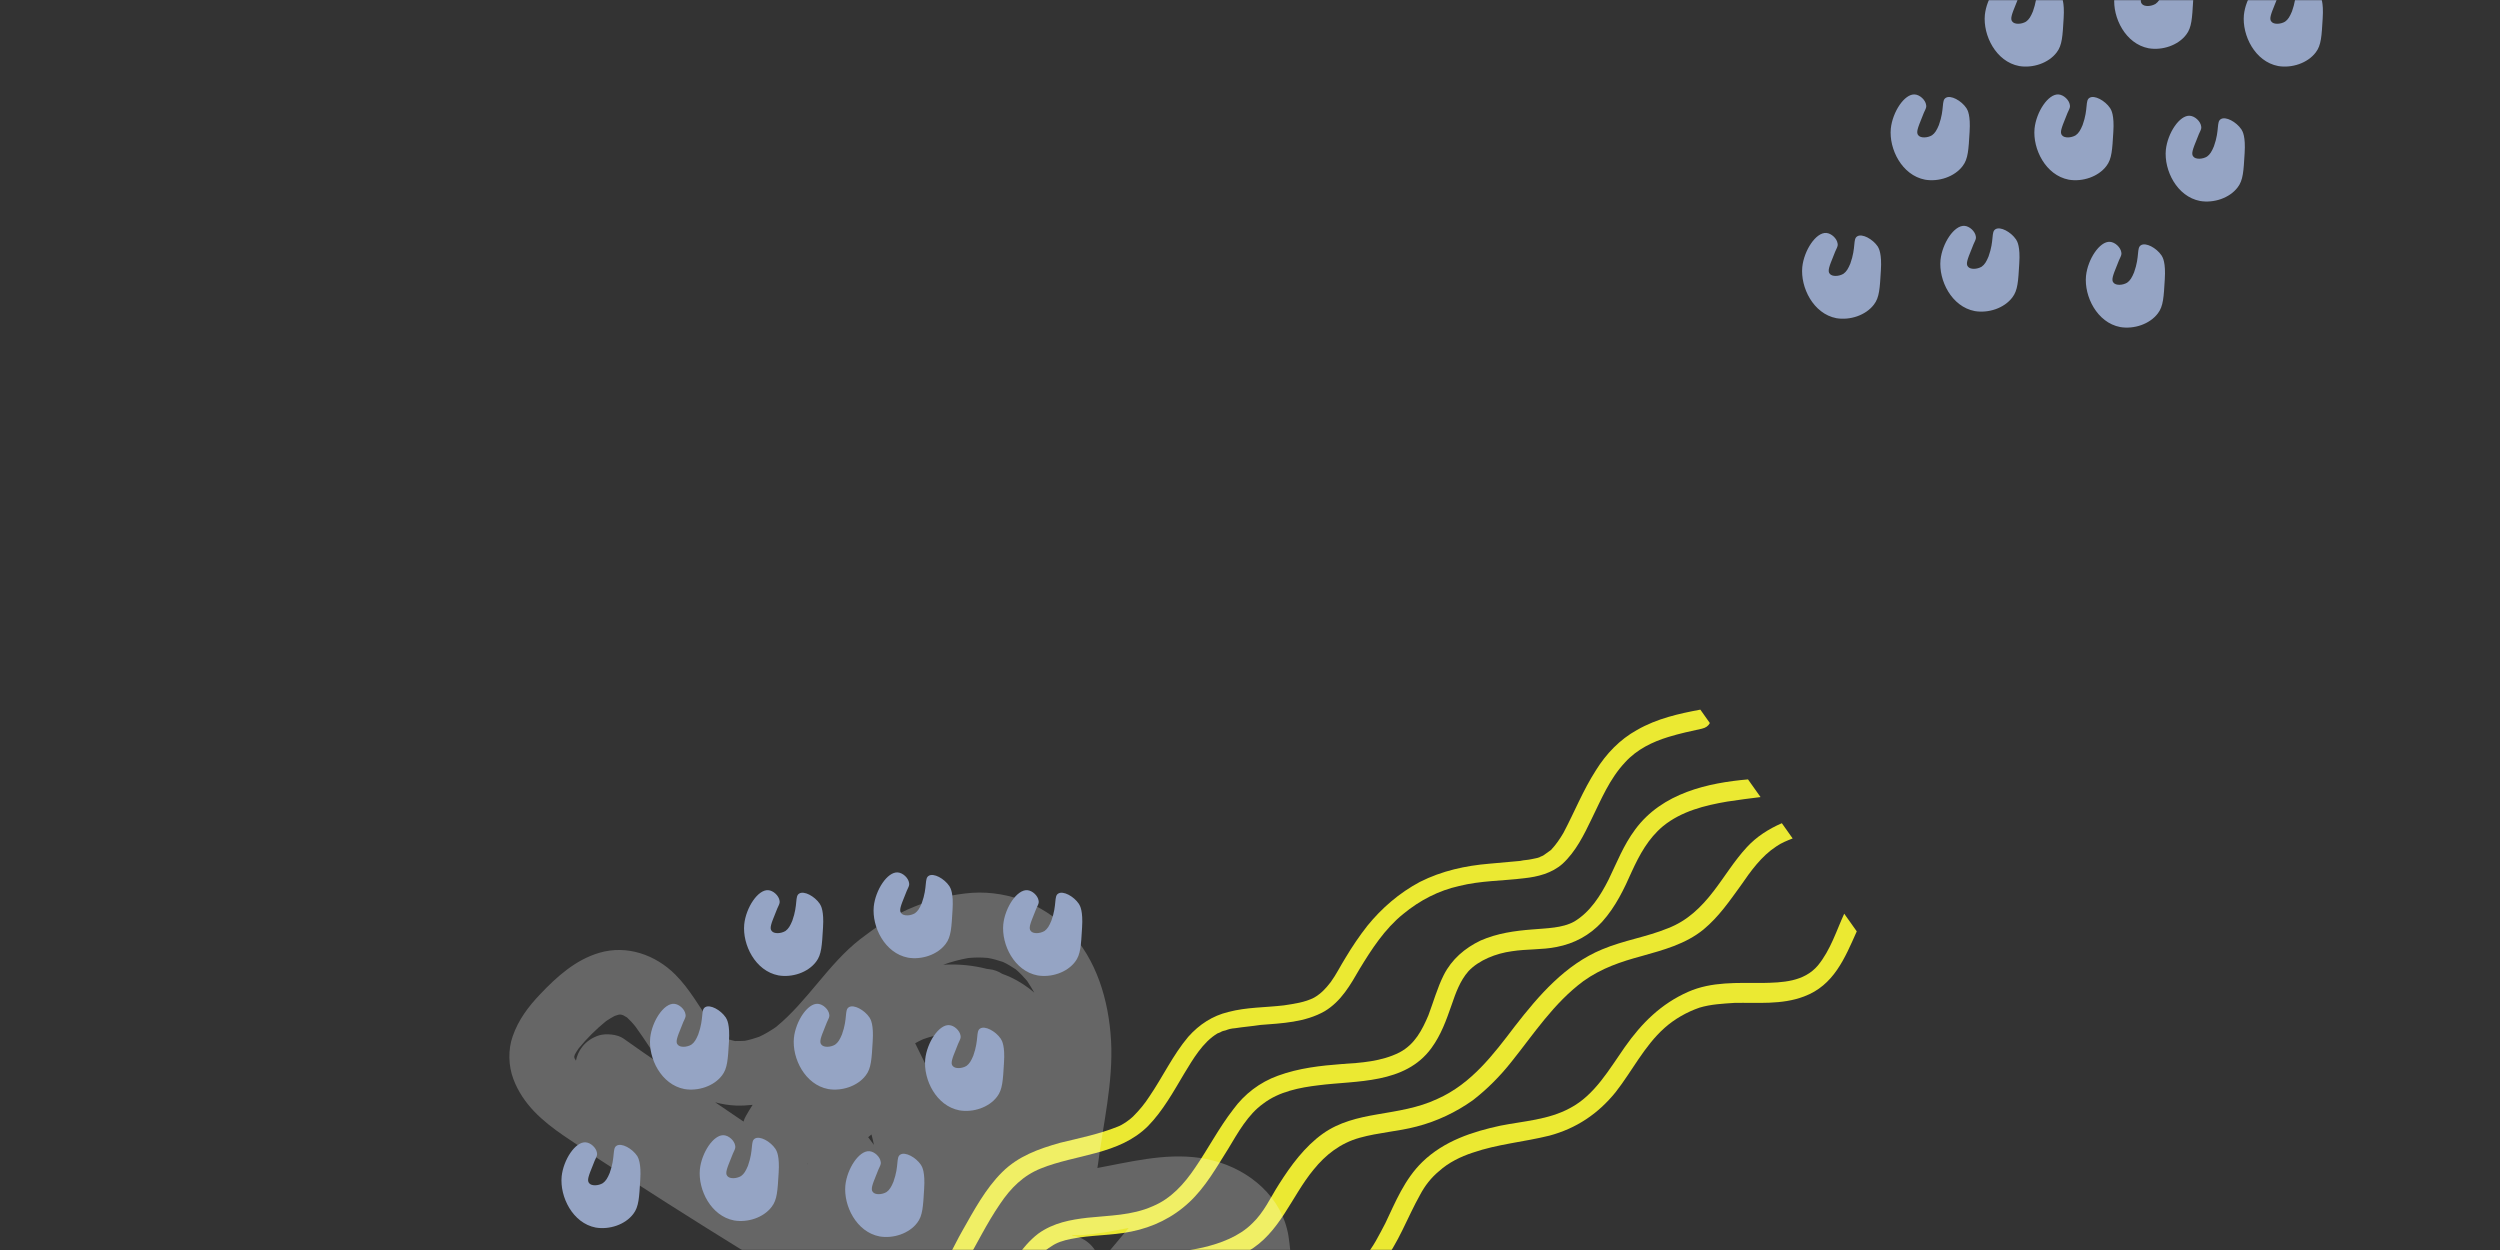 <svg width="1600" height="800" viewBox="0 0 1600 800" fill="none" xmlns="http://www.w3.org/2000/svg">
<rect x="0" y="0" width="1600" height="800" fill="#333333" stroke="none"/>
<mask id="mask0" mask-type="alpha" maskUnits="userSpaceOnUse" x="0" y="0" width="1600" height="800">
<rect width="1600" height="800" rx="32" fill="white"/>
</mask>
<g mask="url(#mask0)">
<path d="M1047.66 467.199C1036.71 473.238 1027.97 482.398 1021.4 492.954C1013.05 505.955 1007.63 519.797 1000.61 533.023C998.218 537.079 995.935 540.468 992.597 544.021L992.208 544.298C992.208 544.298 991.819 544.575 991.429 544.853C990.651 545.407 989.873 545.962 989.483 546.239C989.483 546.239 989.094 546.516 988.705 546.794C988.316 547.071 987.927 547.348 987.927 547.348C987.148 547.903 986.093 548.067 985.315 548.622C983.481 549.341 982.815 549.228 980.315 549.834C977.815 550.44 975.428 550.378 972.928 550.984C966.319 551.58 959.711 552.176 953.102 552.772C938.164 554.016 922.888 557.262 908.66 564.461C895.488 571.496 884.253 581.262 875.181 592.424C869.949 599.088 865.383 605.866 861.094 613.033C857.808 618.312 855.188 623.703 851.625 628.591C848.564 632.534 845.615 635.81 841.057 638.47C835.054 641.571 828.056 642.444 821.725 643.431C809.84 644.848 797.903 644.541 786.07 647.684C776.071 650.108 767.621 655.541 760.443 663.592C750.592 675.309 744.125 689.315 735.494 701.925C732.71 706.259 729.259 710.479 725.143 714.587C722.695 716.918 718.414 719.968 715.136 721.129C703.744 725.719 690.969 728.359 678.47 731.389C664.803 735.251 651.691 739.893 641.399 750.162C630.718 760.709 623.195 774.88 615.897 787.716C610.103 797.717 605.694 809.67 597.072 818.163C588.449 826.655 574.731 828.792 563.287 831.658C548.954 835.406 533.731 840.377 521.666 848.973L528.311 858.337C536.095 852.792 545.264 849.197 554.596 846.66C567.597 842.685 581.592 840.939 594.376 834.181C604.66 828.03 611.561 819.589 617.355 809.587C625.042 796.474 631.397 783.135 640.028 770.525C646.877 760.358 654.721 752.42 666.112 747.83C688.895 738.648 716.212 739.16 734.737 720.675C744.25 710.961 751.159 698.402 757.843 687.178C763.525 677.844 769.82 666.897 779.325 661.301C779.325 661.301 780.77 660.859 781.159 660.582C781.937 660.027 783.382 659.585 784.437 659.421C786.271 658.702 787.715 658.26 790.492 658.045C795.768 657.223 801.322 656.791 806.598 655.969C820.481 654.89 835.307 654.314 847.814 647.167C858.487 640.738 864.393 630.069 870.187 620.067C877.762 607.621 886.115 594.621 898.016 584.967C908.749 576.146 920.754 569.943 933.919 567.026C947.862 563.554 961.521 563.81 975.517 562.064C984.236 561.139 993.179 558.879 1000.02 552.831C1008.53 545.006 1013.77 534.223 1018.51 524.386C1024.75 511.714 1030.05 498.54 1040.07 487.88C1047.63 479.552 1057.69 474.736 1067.8 471.644C1075.03 469.436 1082.14 467.895 1089.25 466.355C1091.75 465.749 1093.3 464.639 1094.31 462.75L1088.22 454.166C1074.77 456.693 1060.55 459.774 1047.66 467.199Z" fill="#EBE932"/>
<path d="M1046.54 530.853C1039.02 540.906 1034.72 552.192 1029.48 562.974C1024.36 573.089 1017.79 583.645 1007.5 589.796C999.942 594.007 990.003 594.038 980.618 594.85C969.511 595.714 958.292 597.244 947.567 601.948C937.508 606.765 929.11 613.922 923.982 624.037C919.858 632.262 917.23 641.771 914.161 649.832C910.201 659.115 905.575 668.285 895.793 673.491C884.177 679.417 870.683 680.219 858.91 680.969C845.027 682.048 831.42 683.518 817.919 688.437C806.25 692.638 796.408 700.237 789.282 710.013C780.098 721.843 773.466 734.792 764.835 747.402C757.987 757.568 749.529 767.118 737.748 771.986C724.411 777.963 709.697 777.872 696.091 779.341C685.261 780.595 674.319 782.516 664.589 789.448C653.19 798.156 646.168 811.382 640.315 823.776C637.807 828.5 635.965 833.337 633.458 838.06C632.455 839.95 631.841 841.562 630.561 843.061L630.172 843.338L629.67 844.283C629.169 845.228 628.39 845.782 628.001 846.06C627.612 846.337 627.223 846.614 627.11 847.282C626.332 847.836 625.554 848.391 625.164 848.668C622.829 850.332 622.051 850.886 620.217 851.605C614.604 854.429 608.437 856.473 602.659 858.24C589.269 862.492 574.937 866.241 563.148 875.226C557.976 879.498 553.747 884.273 550.072 889.829L556.994 899.583C557.772 899.029 558.663 897.807 559.442 897.252C563.506 891.419 567.847 885.977 573.962 882.208C579.022 878.604 585.189 876.56 590.69 874.403C603.413 870.038 616.578 867.121 628.307 860.528C635.866 856.317 641.098 849.653 644.721 842.372C650.35 831.313 654.37 819.637 661.608 809.194C664.782 804.583 668.233 800.363 672.791 797.703C676.294 795.207 680.627 793.882 685.237 792.948C698.013 790.308 711.282 790.841 724.058 788.201C737.889 785.397 750.56 779.307 761.129 769.428C771.697 759.549 778.606 746.99 786.069 735.212C792.252 724.933 798.66 713.319 808.39 706.387C818.621 698.51 832.063 695.984 843.948 694.566C868.107 691.453 899.196 693.977 916.12 670.759C922.355 662.205 925.649 652.809 928.943 643.413C931.623 635.629 934.303 627.846 939.812 621.571C946.488 614.465 957.49 610.152 967.654 608.785C977.151 607.306 986.978 607.942 996.199 606.073C1007.53 603.874 1017.31 598.668 1025.27 590.062C1034.12 580.235 1039.47 568.785 1044.43 557.613C1049.28 547.108 1054.8 536.716 1064.36 528.726C1076.26 519.073 1091.26 515.437 1105.37 513.023C1112.76 511.873 1119.76 510.999 1126.75 510.126L1118.72 498.811C1093.35 501.031 1063.85 507.358 1046.54 530.853Z" fill="#EBE932"/>
<path d="M1117.92 542.267C1109.96 550.872 1103.78 561.151 1096.77 570.26C1088.86 580.59 1079.85 589.36 1067.4 594.115C1053.79 599.702 1039.41 601.726 1025.4 607.59C1001.84 617.326 984.812 637.094 969.505 656.81C955.868 674.75 941.728 693.635 919.889 703.319C907.607 709.132 894.277 710.992 881.225 713.241C869.227 715.327 857.118 718.079 846.609 725.566C834.933 733.884 826.026 746.104 818.563 757.882C812.994 766.549 809.034 775.832 801.302 783.103C793.069 791.318 781.012 795.796 769.957 798.384C756.792 801.301 743.965 802.216 730.687 805.801C717.41 809.385 705.18 816.923 697.441 828.311C693.489 833.476 691.258 838.59 690.913 844.71C690.516 849.105 691.062 854.003 690.388 858.008C689.991 862.403 687.985 866.182 683.427 868.841C679.647 870.947 675.538 870.937 671.152 870.536C666.101 870.023 661.438 869.233 656.663 869.11C649.778 869.316 642.279 871.134 635.722 873.455C608.943 881.959 588.083 902.107 577.318 927.399C577.318 927.399 576.929 927.676 577.206 928.066L585.789 940.162C592.714 919.368 605.91 899.98 627.473 889.906C634.142 886.917 640.698 884.596 647.808 883.055C653.474 881.956 656.917 881.853 662.634 882.479C673.404 883.618 684.952 884.203 694.241 875.823C703.529 867.443 703.216 857.093 703.958 846.578C704.355 842.183 705.306 838.569 708.367 834.625C711.93 829.737 716.713 825.743 722.049 822.528C733.388 816.212 746.605 815.02 758.879 813.325C772.598 811.189 786.152 807.994 798.659 800.847C819.114 789.211 826.488 765.747 840.68 748.588C848.472 738.925 857.925 731.603 870.147 728.182C882.369 724.762 894.807 724.125 906.64 720.982C919.528 717.675 931.81 711.862 942.708 704.098C951.772 697.053 960.005 688.838 967.408 679.452C981.712 661.625 994.242 642.125 1013.43 627.871C1025.1 619.553 1037.44 615.465 1050.71 611.881C1064.38 608.019 1078.71 604.27 1090.22 594.894C1100.18 586.627 1107.03 576.461 1114.15 566.685C1120.5 557.464 1127.24 547.965 1136.85 541.701C1139.97 539.482 1143.64 538.045 1147.3 536.607L1140.38 526.852C1131.88 530.56 1124.21 535.438 1117.92 542.267Z" fill="#EBE932"/>
<path d="M1163.42 617.942C1154.46 628.436 1140.69 628.848 1127.97 629.095C1112.2 629.168 1095.6 628.071 1080.43 634.767C1063.04 642.459 1050.69 654.782 1039.89 670.113C1029.97 684.223 1020.67 700.838 1004.89 709.146C990.935 716.735 975.053 717.476 960.167 720.444C942.392 724.296 924.279 730.15 910.373 743.582C898.913 754.683 892.999 769.47 886.644 782.809C882.632 790.367 878.897 798.315 872.999 804.867C869.159 809.364 865.379 811.47 860.267 813.349C855.934 814.674 849.991 815.383 845.104 815.928C838.496 816.524 832.164 817.51 825.997 819.554C809.718 824.689 797.151 834.229 788.296 848.174C780.444 860.23 776.477 873.63 767.682 885.183C760.167 895.236 749.718 900.33 738.058 900.413C726.787 900.219 715.965 897.354 704.798 900.61C690.189 903.969 678.617 915.737 671.708 928.296C665.301 939.91 663.167 952.592 656.093 964.093C650.299 974.095 639.574 978.798 628.191 979.271C623.693 979.539 618.641 979.026 613.477 979.18L622.337 991.666C634.663 991.696 646.661 989.61 657.005 981.066C667.461 971.855 671.982 959.235 676.392 947.282C680.801 935.329 686.378 922.545 698.495 915.674C708.001 910.078 717.992 911.771 728.485 912.52C740.976 913.608 753.527 912.303 764.813 904.262C777.268 895.389 784.012 881.773 790.255 869.101C796.386 857.097 802.741 843.758 815.248 836.61C826.976 830.017 839.527 828.712 852.191 826.74C864.854 824.767 875.968 819.786 884.262 809.179C895.115 795.572 900.587 779.337 908.889 764.612C911.898 758.944 915.85 753.778 921.022 749.506C927.085 744.012 934.921 740.192 942.533 737.707C958.534 732.181 975.194 730.886 991.637 726.809C1008.86 722.176 1022.76 712.862 1034 698.978C1044.46 685.649 1052.32 669.476 1065.23 657.933C1071.68 652.162 1079.63 647.674 1087.63 644.912C1094.85 642.703 1102.79 642.333 1110.07 641.85C1124.5 641.551 1140.32 643.203 1154.61 637.729C1173.61 630.653 1180.64 613.309 1188.33 596.078L1180.3 584.763C1175.45 595.268 1171.6 608.001 1163.42 617.942Z" fill="#EBE932"/>
<path d="M1260.54 84.424C1259.86 95.788 1259.63 101.698 1256.11 106.244C1250.89 113.176 1240.78 116.472 1232.04 114.994C1217.16 112.153 1208.87 95.334 1210.12 82.264C1211.26 71.582 1218.87 59.99 1225.45 60.444C1228.75 60.672 1232.27 63.968 1232.72 67.15C1233.18 69.309 1231.81 70.218 1229.88 75.673C1227.5 81.583 1226.13 84.878 1227.72 86.583C1229.2 88.515 1233.63 88.288 1236.47 86.583C1238.4 85.219 1239.53 83.287 1240.9 79.992C1244.64 69.536 1242.37 64.308 1245.33 62.604C1248.39 60.672 1255.21 64.308 1258.5 69.195C1259.29 70.445 1261.22 73.741 1260.54 84.424Z" fill="#95A4C4"/>
<path d="M1320.73 11.691C1320.05 23.055 1319.82 28.965 1316.3 33.511C1311.08 40.443 1300.97 43.739 1292.23 42.261C1277.35 39.42 1269.06 22.601 1270.31 9.531C1271.44 -1.151 1279.05 -12.743 1285.64 -12.289C1288.93 -12.061 1292.45 -8.766 1292.91 -5.583C1293.36 -3.424 1292 -2.515 1290.07 2.94C1287.68 8.85 1286.32 12.145 1287.91 13.85C1289.39 15.782 1293.82 15.555 1296.65 13.85C1298.59 12.486 1299.72 10.554 1301.08 7.258C1304.83 -3.197 1302.56 -8.425 1305.51 -10.129C1308.58 -12.061 1315.39 -8.425 1318.68 -3.538C1319.48 -2.288 1321.41 1.008 1320.73 11.691Z" fill="#95A4C4"/>
<path d="M1352.53 84.424C1351.84 95.788 1351.62 101.698 1348.1 106.244C1342.87 113.176 1332.77 116.472 1324.02 114.994C1309.15 112.153 1300.86 95.334 1302.11 82.264C1303.24 71.582 1310.85 59.99 1317.44 60.444C1320.73 60.672 1324.25 63.968 1324.7 67.15C1325.16 69.309 1323.8 70.218 1321.86 75.673C1319.48 81.583 1318.12 84.878 1319.71 86.583C1321.18 88.515 1325.61 88.288 1328.45 86.583C1330.38 85.219 1331.52 83.287 1332.88 79.992C1336.63 69.536 1334.36 64.308 1337.31 62.604C1340.37 60.672 1347.19 64.308 1350.48 69.195C1351.28 70.445 1353.21 73.741 1352.53 84.424Z" fill="#95A4C4"/>
<path d="M1436.56 98.061C1435.88 109.426 1435.65 115.335 1432.13 119.881C1426.91 126.813 1416.8 130.109 1408.06 128.632C1393.18 125.791 1384.89 108.971 1386.14 95.902C1387.27 85.219 1394.88 73.627 1401.47 74.082C1404.76 74.309 1408.28 77.605 1408.74 80.787C1409.19 82.946 1407.83 83.856 1405.9 89.311C1403.51 95.22 1402.15 98.516 1403.74 100.22C1405.22 102.152 1409.65 101.925 1412.48 100.22C1414.41 98.857 1415.55 96.925 1416.91 93.629C1420.66 83.174 1418.39 77.946 1421.34 76.241C1424.41 74.309 1431.22 77.946 1434.51 82.833C1435.31 84.083 1437.24 87.379 1436.56 98.061Z" fill="#95A4C4"/>
<path d="M1486.52 11.691C1485.84 23.055 1485.62 28.965 1482.1 33.511C1476.87 40.443 1466.77 43.739 1458.02 42.261C1443.14 39.42 1434.86 22.601 1436.1 9.531C1437.24 -1.151 1444.85 -12.743 1451.43 -12.289C1454.73 -12.061 1458.25 -8.766 1458.7 -5.583C1459.16 -3.424 1457.79 -2.515 1455.86 2.94C1453.48 8.85 1452.12 12.145 1453.71 13.85C1455.18 15.782 1459.61 15.555 1462.45 13.85C1464.38 12.486 1465.52 10.554 1466.88 7.258C1470.63 -3.197 1468.35 -8.425 1471.31 -10.129C1474.37 -12.061 1481.19 -8.425 1484.48 -3.538C1485.28 -2.288 1487.21 1.008 1486.52 11.691Z" fill="#95A4C4"/>
<path d="M1385.46 178.749C1384.78 190.114 1384.55 196.024 1381.03 200.569C1375.8 207.502 1365.7 210.797 1356.95 209.32C1342.08 206.479 1333.79 189.659 1335.04 176.59C1336.17 165.907 1343.78 154.316 1350.37 154.77C1353.66 154.998 1357.18 158.293 1357.64 161.475C1358.09 163.635 1356.73 164.544 1354.8 169.999C1352.41 175.908 1351.05 179.204 1352.64 180.909C1354.12 182.841 1358.54 182.613 1361.38 180.909C1363.31 179.545 1364.45 177.613 1365.81 174.317C1369.56 163.862 1367.29 158.634 1370.24 156.929C1373.31 154.998 1380.12 158.634 1383.41 163.521C1384.21 164.771 1386.14 168.067 1385.46 178.749Z" fill="#95A4C4"/>
<path d="M1292.34 168.521C1291.66 179.886 1291.43 185.795 1287.91 190.341C1282.69 197.274 1272.58 200.569 1263.84 199.092C1248.96 196.251 1240.67 179.431 1241.92 166.362C1243.06 155.679 1250.66 144.088 1257.25 144.542C1260.54 144.769 1264.06 148.065 1264.52 151.247C1264.97 153.406 1263.61 154.316 1261.68 159.771C1259.29 165.68 1257.93 168.976 1259.52 170.681C1261 172.613 1265.43 172.385 1268.27 170.681C1270.2 169.317 1271.33 167.385 1272.69 164.089C1276.44 153.634 1274.17 148.406 1277.12 146.701C1280.19 144.769 1287 148.406 1290.3 153.293C1291.09 154.543 1293.02 157.839 1292.34 168.521Z" fill="#95A4C4"/>
<path d="M1403.63 0.326C1402.95 11.691 1402.72 17.6 1399.2 22.146C1393.97 29.078 1383.87 32.374 1375.12 30.897C1360.25 28.056 1351.96 11.236 1353.21 -1.833C1354.34 -12.516 1361.95 -24.108 1368.54 -23.653C1371.83 -23.426 1375.35 -20.13 1375.8 -16.948C1376.26 -14.789 1374.9 -13.88 1372.97 -8.425C1370.58 -2.515 1369.22 0.781 1370.81 2.485C1372.28 4.417 1376.71 4.19 1379.55 2.485C1381.48 1.122 1382.62 -0.81 1383.98 -4.106C1387.73 -14.561 1385.46 -19.789 1388.41 -21.494C1391.48 -23.426 1398.29 -19.789 1401.58 -14.902C1402.38 -13.652 1404.31 -10.357 1403.63 0.326Z" fill="#95A4C4"/>
<path d="M1203.76 173.067C1203.08 184.432 1202.86 190.341 1199.34 194.887C1194.11 201.819 1184 205.115 1175.26 203.638C1160.5 200.797 1152.21 183.977 1153.46 170.908C1154.59 160.225 1162.2 148.633 1168.79 149.088C1172.08 149.315 1175.6 152.611 1176.06 155.793C1176.51 157.952 1175.15 158.861 1173.22 164.316C1170.83 170.226 1169.47 173.522 1171.06 175.226C1172.54 177.158 1176.96 176.931 1179.8 175.226C1181.73 173.863 1182.87 171.931 1184.23 168.635C1187.98 158.18 1185.71 152.952 1188.66 151.247C1191.73 149.315 1198.54 152.952 1201.83 157.839C1202.51 159.089 1204.45 162.384 1203.76 173.067Z" fill="#95A4C4"/>
<g opacity="0.25">
<path d="M810.02 928.563C812.092 917.188 813.239 905.468 814.808 893.991C816.377 882.514 817.946 871.036 819.515 859.559C820.98 848.585 822.668 837.552 824.133 826.578C824.929 820.658 825.724 814.738 825.935 808.857C826.227 802.834 825.491 796.969 824.613 791.022C820.586 766.186 799.734 748.719 776.366 742.745C753.643 736.955 731.066 741.943 708.675 746.288C706.536 746.743 704.479 747.057 702.34 747.512C702.694 745.278 702.967 743.183 703.18 740.867C702.929 742.599 702.819 744.412 702.569 746.143C705.926 719.564 712.569 692.815 711.072 665.874C709.568 640.242 701.92 613.882 683.554 595.034C666.773 577.663 641.686 568.821 617.629 571.83C604.36 573.37 592.573 576.889 580.454 582.281C569.527 587.235 559.88 593.866 550.412 601.162C529.856 617.259 516.78 640.859 496.564 657.341C493.147 659.684 489.67 661.806 485.852 663.544C482.804 664.6 479.837 665.515 476.67 666.127C474.553 666.22 472.436 666.312 470.401 666.264C468.891 665.956 467.603 665.588 466.175 665.139C465.049 664.49 463.783 663.76 462.658 663.111C460.029 660.844 457.645 658.156 455.341 655.326C447.756 644.76 441.547 633.111 432.282 623.828C419.589 611.066 401.202 604.588 383.562 609.798C368.445 614.211 356.359 625.063 345.784 636.223C338.166 644.211 331.836 652.567 328.136 663.19C325.07 671.74 325.38 682.237 328.583 690.651C334.669 706.731 347.05 717.437 360.888 726.919C375.57 736.888 390.415 746.576 405.2 756.042C434.971 775.277 465.126 794.171 495.526 812.643C529.782 833.527 564.446 853.708 599.353 873.466C602.026 875.008 605.105 875.846 608.006 876.019C630.596 892.425 653.896 907.928 678.801 920.979C698.56 931.25 719.273 940.195 740.48 946.987C750.118 950.107 760.118 953.248 770.066 954.859C778.504 956.161 787.451 956.256 795.093 951.471C803.06 946.123 808.361 937.924 810.02 928.563ZM399.087 664.716C395.252 661.941 387.939 661.288 383.418 662.62C379.038 664.033 375.399 666.437 372.559 670.052C370.429 672.763 369.225 675.821 368.605 678.84L367.746 677.407L367.509 676.519L367.531 676.157L367.9 674.869C368.632 673.602 369.363 672.336 370.317 671.01C375.508 664.624 381.625 658.584 387.979 653.431C389.799 652.229 391.537 651.169 393.416 650.189L396.161 649.333L397.471 649.338L398.9 649.787C399.744 650.274 400.447 650.68 401.291 651.166C403.357 653.108 405.342 655.191 407.023 657.474C413.008 665.617 418.084 674.36 424.372 682.302C415.776 676.406 407.321 670.591 399.087 664.716ZM457.69 705.459C462.057 706.664 466.528 707.367 471.102 707.566C474.587 707.701 478.095 707.472 481.684 707.104C480.161 709.415 478.698 711.947 477.315 714.339C476.665 715.465 476.236 716.531 475.867 717.819C469.781 713.746 463.776 709.532 457.69 705.459ZM516.522 744.832L516.744 744.773L517.084 745.157L516.522 744.832ZM555.623 727.801C556.311 727.259 556.999 726.718 557.768 726.036C558.362 728.254 558.874 730.614 559.327 732.751C558.186 731.155 556.905 729.478 555.623 727.801ZM585.69 667.661C587.347 666.741 588.923 665.961 590.721 665.122C594.517 663.747 598.512 662.675 602.486 661.965L604.603 661.872C602.456 672.078 600.309 682.284 597.94 692.549C593.931 684.233 589.699 675.977 585.69 667.661ZM646.985 625.533C645.216 624.7 643.224 623.927 641.374 623.235C638.923 621.634 636.147 620.595 632.965 620.261L631.736 620.115C622.417 617.741 613.151 616.899 603.656 617.426C608.865 615.553 614.192 614.123 619.639 613.137C623.812 612.73 627.964 612.686 632.235 613.086C635.477 613.642 638.697 614.561 641.835 615.621C644.811 616.963 647.402 618.645 650.134 620.408C652.763 622.675 655.089 625.142 657.333 627.749C658.933 630.173 660.452 632.738 661.97 635.302C657.335 631.315 652.293 628.032 646.985 625.533ZM703.771 807.997C702.344 799.107 695.346 792.068 686.183 790.723L686.205 790.361C690.113 790.738 694.065 790.391 697.876 789.963C703.522 789.28 709.25 788.456 714.999 787.27C717.5 786.836 719.861 786.322 722.362 785.888C716.239 793.238 710.116 800.587 703.771 807.997ZM753.857 907.613C752.569 907.246 751.363 906.737 750.075 906.37L751.347 905.79C753.739 907.17 756.233 908.046 759.053 908.359C763.383 908.98 767.882 908.01 771.64 906.051C771.412 907.42 771.183 908.789 771.177 910.098L770.882 912.555C765.146 911.122 759.35 909.468 753.857 907.613Z" fill="white"/>
</g>
<path d="M466.543 666.424C465.862 677.788 465.635 683.698 462.114 688.244C456.891 695.176 446.784 698.472 438.04 696.994C423.164 694.153 414.874 677.334 416.123 664.264C417.259 653.582 424.867 641.99 431.454 642.445C434.747 642.672 438.267 645.968 438.721 649.15C439.176 651.309 437.813 652.218 435.882 657.673C433.498 663.583 432.135 666.878 433.725 668.583C435.201 670.515 439.63 670.288 442.469 668.583C444.399 667.219 445.535 665.287 446.897 661.992C450.645 651.536 448.374 646.308 451.326 644.604C454.392 642.672 461.206 646.308 464.499 651.195C465.294 652.445 467.224 655.741 466.543 666.424Z" fill="#95A4C4"/>
<path d="M526.729 593.691C526.048 605.055 525.821 610.965 522.3 615.511C517.077 622.443 506.97 625.739 498.226 624.261C483.35 621.42 475.06 604.601 476.309 591.531C477.445 580.849 485.053 569.257 491.639 569.711C494.933 569.939 498.453 573.234 498.907 576.417C499.361 578.576 497.999 579.485 496.068 584.94C493.684 590.85 492.321 594.145 493.911 595.85C495.387 597.782 499.816 597.555 502.655 595.85C504.585 594.486 505.721 592.554 507.083 589.258C510.831 578.803 508.56 573.575 511.512 571.871C514.578 569.939 521.392 573.575 524.685 578.462C525.48 579.712 527.41 583.008 526.729 593.691Z" fill="#95A4C4"/>
<path d="M558.525 666.424C557.844 677.788 557.617 683.698 554.097 688.244C548.873 695.176 538.766 698.472 530.022 696.994C515.146 694.153 506.856 677.334 508.105 664.264C509.241 653.582 516.849 641.99 523.436 642.445C526.729 642.672 530.249 645.968 530.704 649.15C531.158 651.309 529.795 652.218 527.865 657.673C525.48 663.583 524.117 666.878 525.707 668.583C527.183 670.515 531.612 670.288 534.451 668.583C536.381 667.219 537.517 665.287 538.88 661.992C542.627 651.536 540.356 646.308 543.309 644.604C546.375 642.672 553.188 646.308 556.481 651.195C557.276 652.445 559.207 655.741 558.525 666.424Z" fill="#95A4C4"/>
<path d="M642.559 680.061C641.877 691.426 641.65 697.335 638.13 701.881C632.906 708.813 622.799 712.109 614.055 710.632C599.179 707.791 590.89 690.971 592.139 677.902C593.274 667.219 600.883 655.627 607.469 656.082C610.762 656.309 614.283 659.605 614.737 662.787C615.191 664.946 613.828 665.855 611.898 671.31C609.513 677.22 608.15 680.516 609.74 682.22C611.216 684.152 615.645 683.925 618.484 682.22C620.415 680.857 621.55 678.925 622.913 675.629C626.66 665.174 624.389 659.946 627.342 658.241C630.408 656.309 637.221 659.946 640.515 664.833C641.309 666.083 643.24 669.379 642.559 680.061Z" fill="#95A4C4"/>
<path d="M692.524 593.691C691.843 605.055 691.616 610.965 688.095 615.511C682.872 622.443 672.765 625.739 664.021 624.261C649.145 621.42 640.855 604.601 642.104 591.531C643.24 580.849 650.848 569.257 657.435 569.711C660.728 569.939 664.248 573.234 664.702 576.417C665.157 578.576 663.794 579.485 661.863 584.94C659.479 590.85 658.116 594.145 659.706 595.85C661.182 597.782 665.611 597.555 668.45 595.85C670.38 594.486 671.516 592.554 672.879 589.258C676.626 578.803 674.355 573.575 677.307 571.871C680.374 569.939 687.187 573.575 690.48 578.462C691.275 579.712 693.206 583.008 692.524 593.691Z" fill="#95A4C4"/>
<path d="M591.457 760.749C590.776 772.114 590.549 778.024 587.029 782.569C581.805 789.502 571.698 792.797 562.954 791.32C548.078 788.479 539.788 771.659 541.037 758.59C542.173 747.907 549.781 736.316 556.368 736.77C559.661 736.998 563.181 740.293 563.635 743.475C564.09 745.635 562.727 746.544 560.797 751.999C558.412 757.908 557.049 761.204 558.639 762.909C560.115 764.841 564.544 764.613 567.383 762.909C569.313 761.545 570.449 759.613 571.812 756.317C575.559 745.862 573.288 740.634 576.24 738.929C579.307 736.998 586.12 740.634 589.413 745.521C590.208 746.771 592.139 750.067 591.457 760.749Z" fill="#95A4C4"/>
<path d="M498.339 750.521C497.658 761.886 497.431 767.795 493.911 772.341C488.687 779.274 478.58 782.569 469.836 781.092C454.96 778.251 446.67 761.431 447.92 748.362C449.055 737.679 456.664 726.088 463.25 726.542C466.543 726.769 470.063 730.065 470.518 733.247C470.972 735.406 469.609 736.316 467.679 741.771C465.294 747.68 463.931 750.976 465.521 752.681C466.997 754.613 471.426 754.385 474.265 752.681C476.196 751.317 477.331 749.385 478.694 746.089C482.441 735.634 480.17 730.406 483.123 728.701C486.189 726.769 493.002 730.406 496.295 735.293C497.09 736.543 499.021 739.839 498.339 750.521Z" fill="#95A4C4"/>
<path d="M609.627 582.326C608.945 593.691 608.718 599.6 605.198 604.146C599.974 611.078 589.867 614.374 581.123 612.897C566.247 610.056 557.958 593.236 559.207 580.167C560.342 569.484 567.951 557.892 574.537 558.347C577.83 558.574 581.351 561.87 581.805 565.052C582.259 567.211 580.896 568.12 578.966 573.575C576.581 579.485 575.218 582.781 576.808 584.485C578.285 586.417 582.713 586.19 585.552 584.485C587.483 583.122 588.618 581.19 589.981 577.894C593.728 567.439 591.457 562.211 594.41 560.506C597.476 558.574 604.289 562.211 607.583 567.098C608.378 568.348 610.308 571.643 609.627 582.326Z" fill="#95A4C4"/>
<path d="M409.764 755.067C409.083 766.432 408.855 772.341 405.335 776.887C400.111 783.819 390.005 787.115 381.261 785.638C366.498 782.797 358.208 765.977 359.458 752.908C360.593 742.225 368.202 730.633 374.788 731.088C378.081 731.315 381.601 734.611 382.056 737.793C382.51 739.952 381.147 740.861 379.217 746.316C376.832 752.226 375.469 755.522 377.059 757.226C378.535 759.158 382.964 758.931 385.803 757.226C387.734 755.863 388.869 753.931 390.232 750.635C393.979 740.18 391.708 734.952 394.661 733.247C397.727 731.315 404.54 734.952 407.833 739.839C408.515 741.089 410.445 744.384 409.764 755.067Z" fill="#95A4C4"/>
</g>
</svg>
